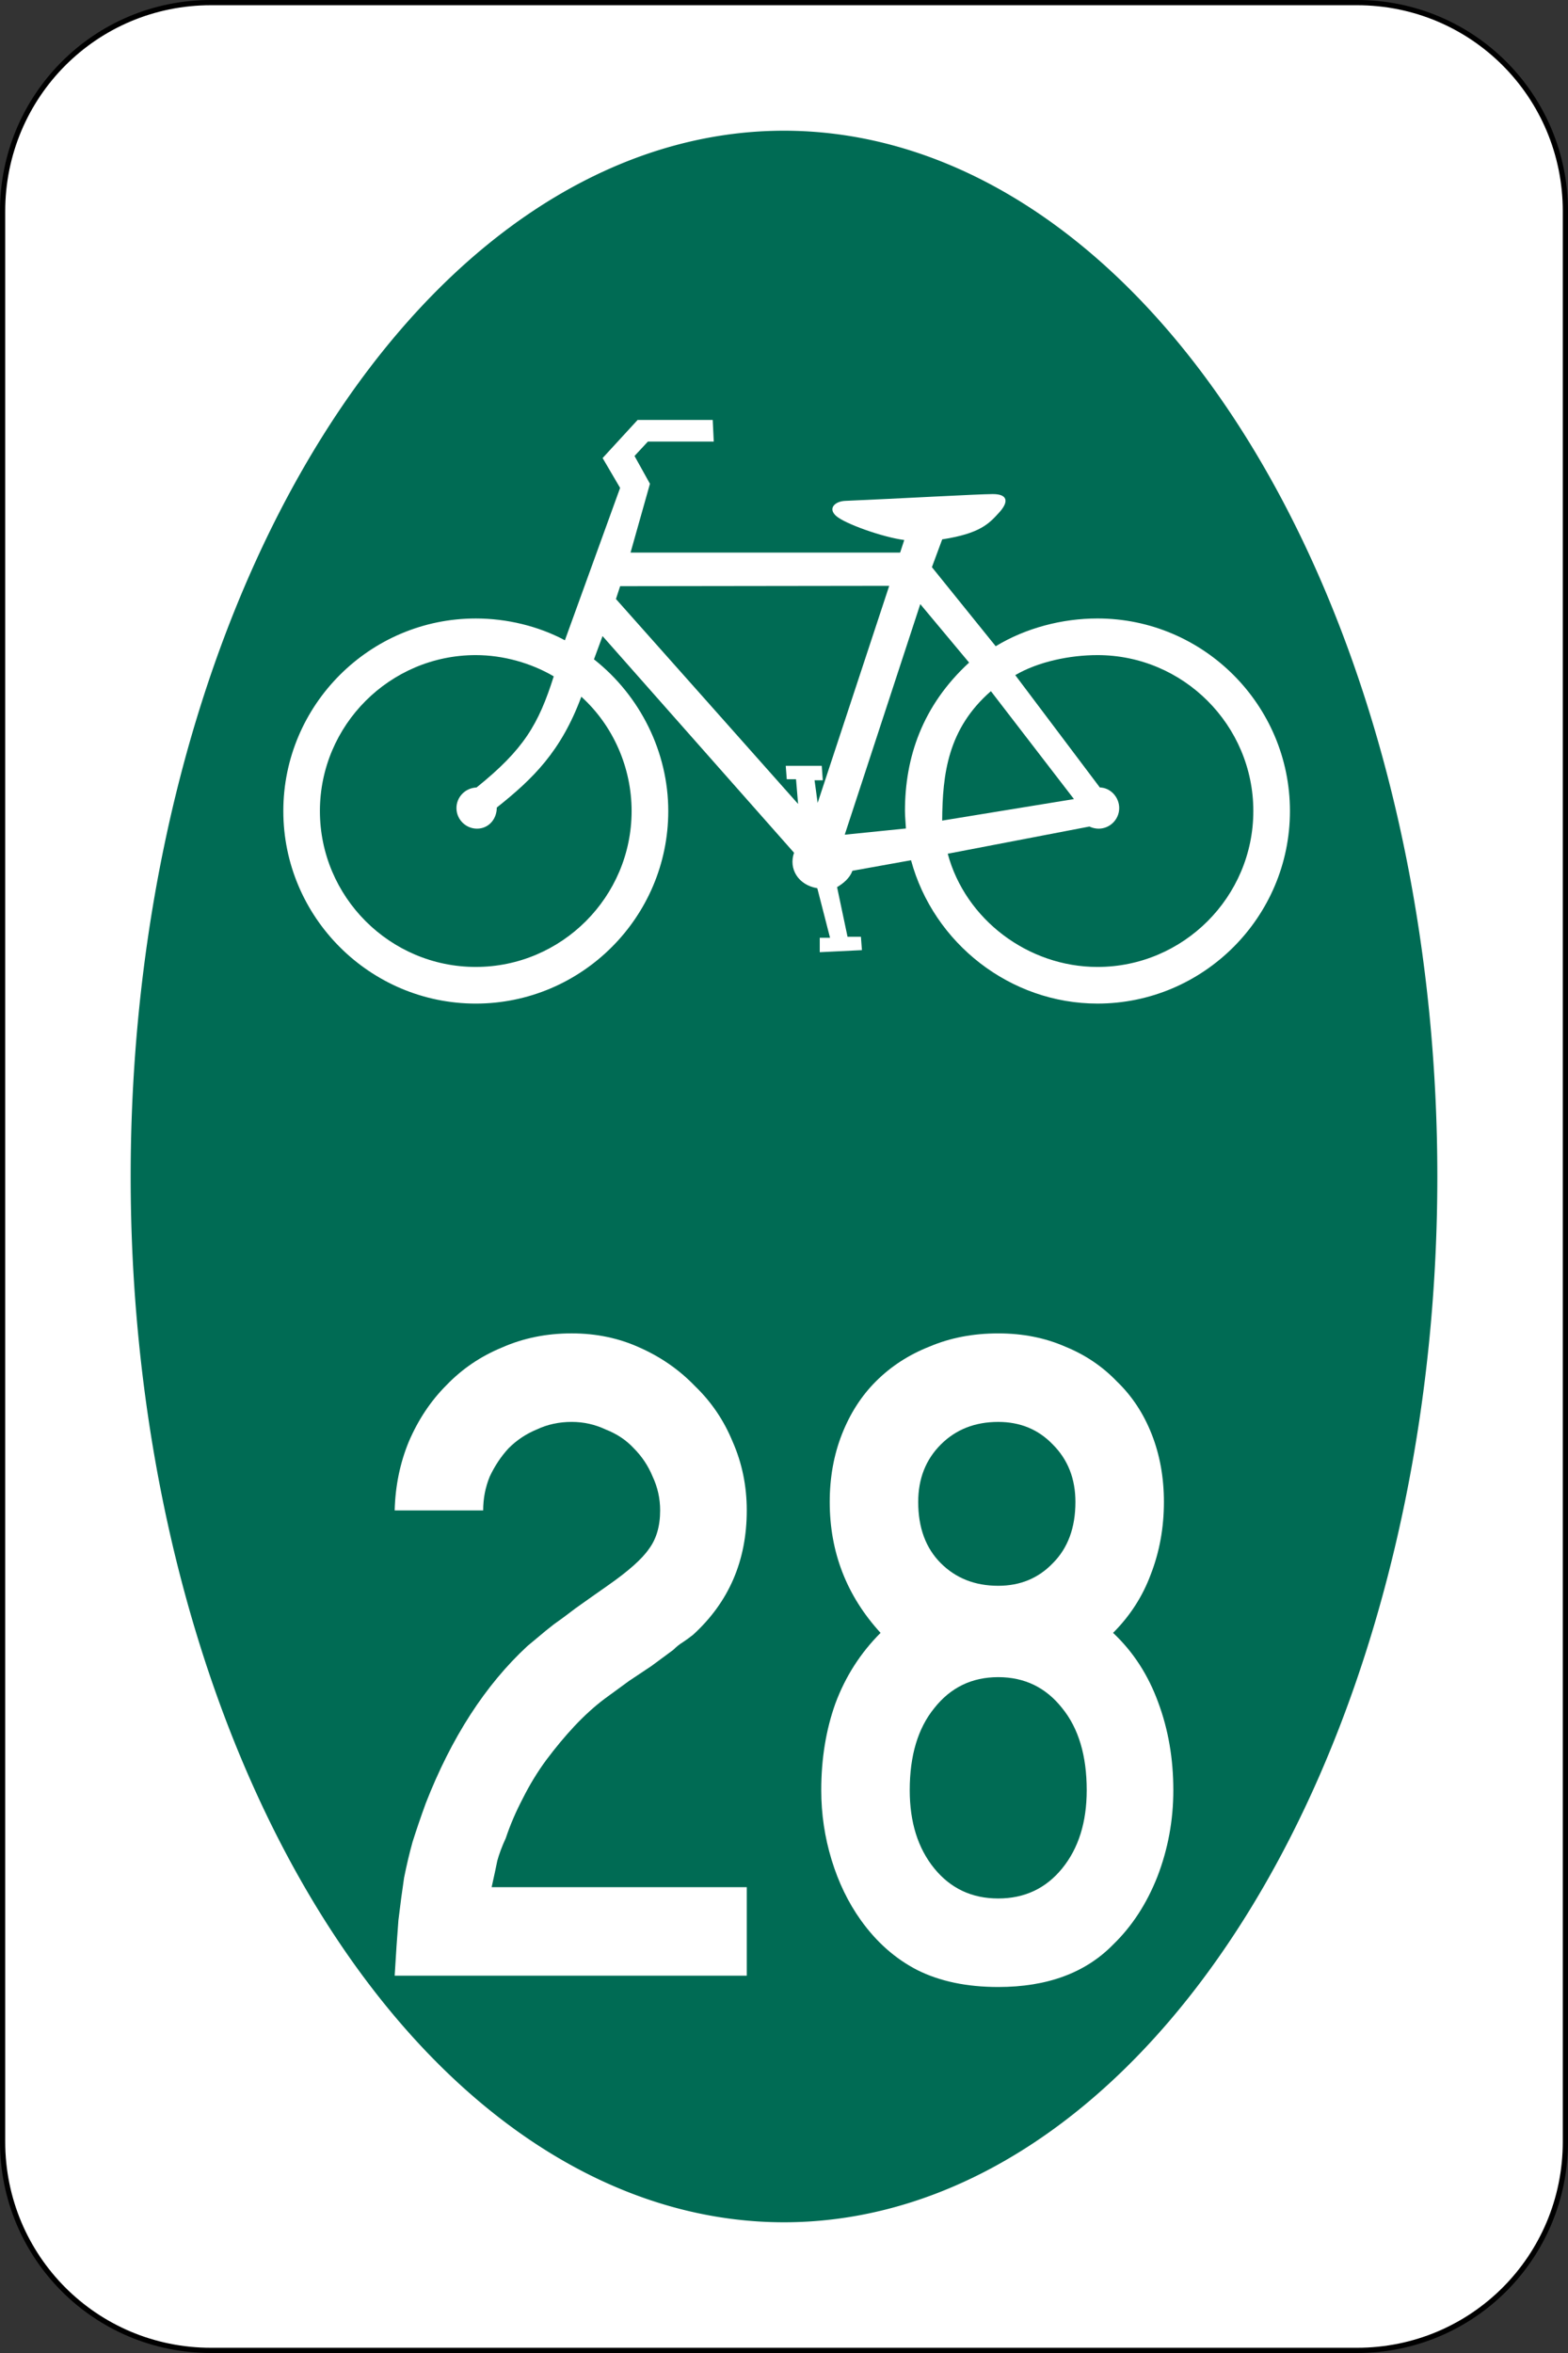 <?xml version="1.0" encoding="UTF-8" standalone="no"?>
<!-- Created with Inkscape (http://www.inkscape.org/) -->

<svg
   xmlns:dc="http://purl.org/dc/elements/1.1/"
   xmlns:cc="http://creativecommons.org/ns#"
   xmlns:rdf="http://www.w3.org/1999/02/22-rdf-syntax-ns#"
   xmlns:svg="http://www.w3.org/2000/svg"
   xmlns="http://www.w3.org/2000/svg"
   xmlns:inkscape="http://www.inkscape.org/namespaces/inkscape"
   version="1.0"
   width="300"
   height="450"
   id="svg2">
  <rect width="100%" height="100%" fill="#333333" stroke="none"/>
  <defs
     id="defs12" />
  <path
     d="m 40.366,0.499 h 219.27 c 22.086,0 39.867,17.8 39.867,39.911 v 369.18 c 0,22.111 -17.781,39.911 -39.867,39.911 H 40.366 c -22.086,0 -39.867,-17.8 -39.867,-39.911 v -369.18 c 0,-22.111 17.781,-39.911 39.867,-39.911 z"
     inkscape:connector-curvature="0"
     id="rect3578"
     style="fill:#ffffff;stroke:#000000;stroke-width:1" />
  <path
     d="m 275,225 a 125,200 0 0 1 -250,0 125,200 0 1 1 250,0 z"
     inkscape:connector-curvature="0"
     id="path3580"
     style="fill:#006b54" />
  <path
     d="m 108.08,122.45 10.563,-29.141 -3.347,-5.71 6.694,-7.285 h 14.373 l 0.197,4.135 h -12.601 l -2.559,2.756 2.953,5.316 -3.714,13.162 h 51.58 l 0.788,-2.408 c -4.146,-0.54 -11.296,-3.093 -13.003,-4.577 -1.708,-1.483 -0.212,-2.847 1.733,-2.911 10.18,-0.433 25.305,-1.286 28.178,-1.298 2.873,-0.013 3.167,1.432 1.244,3.536 -1.923,2.104 -3.604,3.998 -10.891,5.127 l -1.969,5.316 12.206,15.12 c 5.753,-3.492 12.71,-5.309 19.471,-5.309 20.282,0 36.825,16.542 36.825,36.825 0,20.283 -16.543,36.825 -36.825,36.825 -16.686,0 -31.359,-11.508 -35.671,-27.412 l -11.215,2.015 c -0.48,1.322 -1.599,2.336 -2.936,3.13 l 2.001,9.488 h 2.56 l 0.197,2.559 -8.072,0.394 v -2.756 h 1.969 l -2.439,-9.482 c -3.628,-0.594 -5.529,-3.7 -4.449,-6.782 l -36.638,-41.436 -1.641,4.446 c 8.893,7.005 14.215,17.793 14.215,29.013 0,20.283 -16.543,36.825 -36.825,36.825 -20.283,0 -36.825,-16.543 -36.825,-36.825 0,-20.282 16.542,-36.825 36.825,-36.825 5.898,0 11.939,1.439 17.049,4.17 z m 73.247,40.821 c 3.373,12.568 15.37,21.653 28.649,21.653 16.424,0 29.819,-13.395 29.819,-29.819 0,-16.423 -13.395,-29.819 -29.819,-29.819 -5.242,0 -11.307,1.237 -15.731,3.828 l 16.185,21.488 c 1.98,0.031 3.702,1.8 3.702,3.938 0,2.169 -1.769,3.938 -3.938,3.938 -0.6,0 -1.23,-0.154 -1.763,-0.405 l -27.104,5.198 z m -86.28,-8.83 c 6.914,-5.491 12.295,-10.726 16.176,-21.2 6.125,5.556 9.62,13.593 9.62,21.863 0,16.424 -13.395,29.818 -29.818,29.818 -16.423,0 -29.818,-13.395 -29.818,-29.818 0,-16.423 13.395,-29.818 29.818,-29.818 5.242,0 10.599,1.514 14.92,4.064 -2.924,9.241 -5.769,14.008 -14.767,21.251 -2.184,0.092 -3.845,1.846 -3.845,3.938 0,2.169 1.769,3.938 3.938,3.938 2.169,0 3.778,-1.769 3.778,-4.036 z m 22.801,-39.883 0.801,-2.454 51.483,-0.067 -13.695,41.518 -0.591,-4.332 h 1.575 l -0.197,-2.756 h -6.891 l 0.197,2.559 h 1.772 l 0.394,4.725 c 0,0 -34.652,-38.997 -34.849,-39.194 z m 55.48,43.887 c -0.041,-0.895 -0.185,-2.334 -0.185,-3.341 0,-10.213 3.304,-20.138 12.271,-28.387 l -9.339,-11.182 -14.454,44.096 11.707,-1.187 z m 6.935,-1.51 25.212,-4.115 -15.889,-20.64 c -8.236,7.181 -9.26,15.802 -9.322,24.755"
     inkscape:connector-curvature="0"
     id="path3006"
     style="fill:#ffffff;fill-rule:evenodd" />
  <g
     id="routenum"
     style="font-size:180.12px;font-style:normal;font-variant:normal;font-weight:normal;font-stretch:normal;text-align:center;line-height:125%;letter-spacing:0px;word-spacing:0px;writing-mode:lr-tb;text-anchor:middle;fill:#ffffff;font-family:Roadgeek 2005 Series C">
    <path
       d="m 75.511,377.84 c 0.24,-4.083 0.48,-7.625 0.72,-10.627 0.36,-3.002 0.72,-5.704 1.081,-8.105 0.48,-2.401 1.021,-4.683 1.621,-6.844 0.72,-2.281 1.561,-4.743 2.522,-7.385 4.923,-12.608 11.407,-22.634 19.452,-30.079 0.72,-0.6 1.441,-1.201 2.161,-1.801 0.841,-0.72 1.801,-1.501 2.882,-2.341 1.201,-0.84 2.582,-1.861 4.143,-3.062 1.681,-1.201 3.722,-2.642 6.124,-4.323 3.962,-2.762 6.604,-5.103 7.925,-7.024 1.441,-1.921 2.161,-4.383 2.161,-7.385 -6e-5,-2.281 -0.48,-4.443 -1.441,-6.484 -0.841,-2.041 -2.041,-3.842 -3.602,-5.404 -1.441,-1.561 -3.242,-2.762 -5.403,-3.602 -2.041,-0.961 -4.203,-1.441 -6.484,-1.441 -2.402,1.1e-4 -4.623,0.48 -6.664,1.441 -2.041,0.841 -3.842,2.041 -5.404,3.602 -1.441,1.561 -2.642,3.362 -3.602,5.404 -0.841,2.041 -1.261,4.203 -1.261,6.484 h -16.931 c 0.12,-4.683 1.021,-9.066 2.702,-13.148 1.801,-4.203 4.203,-7.805 7.205,-10.807 3.002,-3.122 6.544,-5.523 10.627,-7.205 4.083,-1.801 8.525,-2.702 13.329,-2.702 4.683,1.3e-4 9.006,0.901 12.968,2.702 4.083,1.801 7.625,4.263 10.627,7.385 3.122,3.002 5.524,6.544 7.205,10.627 1.801,4.083 2.702,8.466 2.702,13.148 -8e-5,9.606 -3.422,17.531 -10.267,23.775 -0.6,0.48 -1.261,0.961 -1.981,1.441 -0.6,0.36 -1.201,0.841 -1.801,1.441 l -4.143,3.062 -4.323,2.882 -4.683,3.422 c -1.921,1.441 -3.842,3.182 -5.764,5.223 -1.801,1.921 -3.602,4.083 -5.403,6.484 -1.681,2.281 -3.182,4.743 -4.503,7.385 -1.321,2.522 -2.402,5.043 -3.242,7.565 -0.72,1.561 -1.261,3.002 -1.621,4.323 -0.24,1.201 -0.6,2.882 -1.081,5.043 h 48.811 v 16.931 h -67.363"
       inkscape:connector-curvature="0"
       id="path2987" />
    <path
       d="m 224.49,342.36 c -8e-5,5.764 -1.021,11.287 -3.062,16.571 -2.041,5.163 -4.863,9.486 -8.465,12.968 -5.283,5.404 -12.608,8.105 -21.974,8.105 -6.004,-1e-5 -11.167,-1.081 -15.49,-3.242 -4.203,-2.161 -7.805,-5.343 -10.807,-9.546 -2.402,-3.362 -4.263,-7.205 -5.584,-11.527 -1.321,-4.323 -1.981,-8.766 -1.981,-13.329 -1e-5,-6.004 0.901,-11.527 2.702,-16.571 1.921,-5.163 4.803,-9.666 8.646,-13.509 -6.484,-7.085 -9.726,-15.43 -9.726,-25.036 -1e-5,-4.683 0.78,-9.006 2.341,-12.968 1.561,-3.962 3.722,-7.325 6.484,-10.086 2.882,-2.882 6.304,-5.103 10.267,-6.664 3.962,-1.681 8.345,-2.522 13.148,-2.522 4.683,1.3e-4 8.946,0.841 12.788,2.522 3.842,1.561 7.144,3.783 9.906,6.664 2.882,2.762 5.103,6.124 6.664,10.086 1.561,3.963 2.341,8.285 2.341,12.968 -7e-5,4.923 -0.841,9.546 -2.522,13.869 -1.561,4.203 -3.963,7.925 -7.205,11.167 3.842,3.602 6.724,8.045 8.646,13.329 1.921,5.163 2.882,10.747 2.882,16.751 m -18.732,-55.115 c -6e-5,-4.443 -1.441,-8.105 -4.323,-10.987 -2.762,-2.882 -6.244,-4.323 -10.447,-4.323 -4.443,1.1e-4 -8.105,1.441 -10.987,4.323 -2.882,2.882 -4.323,6.544 -4.323,10.987 -3e-5,4.923 1.441,8.826 4.323,11.707 2.882,2.882 6.544,4.323 10.987,4.323 4.203,7e-5 7.685,-1.441 10.447,-4.323 2.882,-2.882 4.323,-6.784 4.323,-11.707 m 2.161,55.115 c -6e-5,-6.604 -1.561,-11.828 -4.683,-15.67 -3.122,-3.962 -7.205,-5.944 -12.248,-5.944 -5.043,6e-5 -9.126,1.981 -12.248,5.944 -3.122,3.842 -4.683,9.066 -4.683,15.67 -2e-5,6.124 1.561,11.107 4.683,14.95 3.122,3.842 7.205,5.764 12.248,5.764 5.043,1e-5 9.126,-1.921 12.248,-5.764 3.122,-3.842 4.683,-8.826 4.683,-14.95"
       inkscape:connector-curvature="0"
       id="path2989" />
  </g>
</svg>
